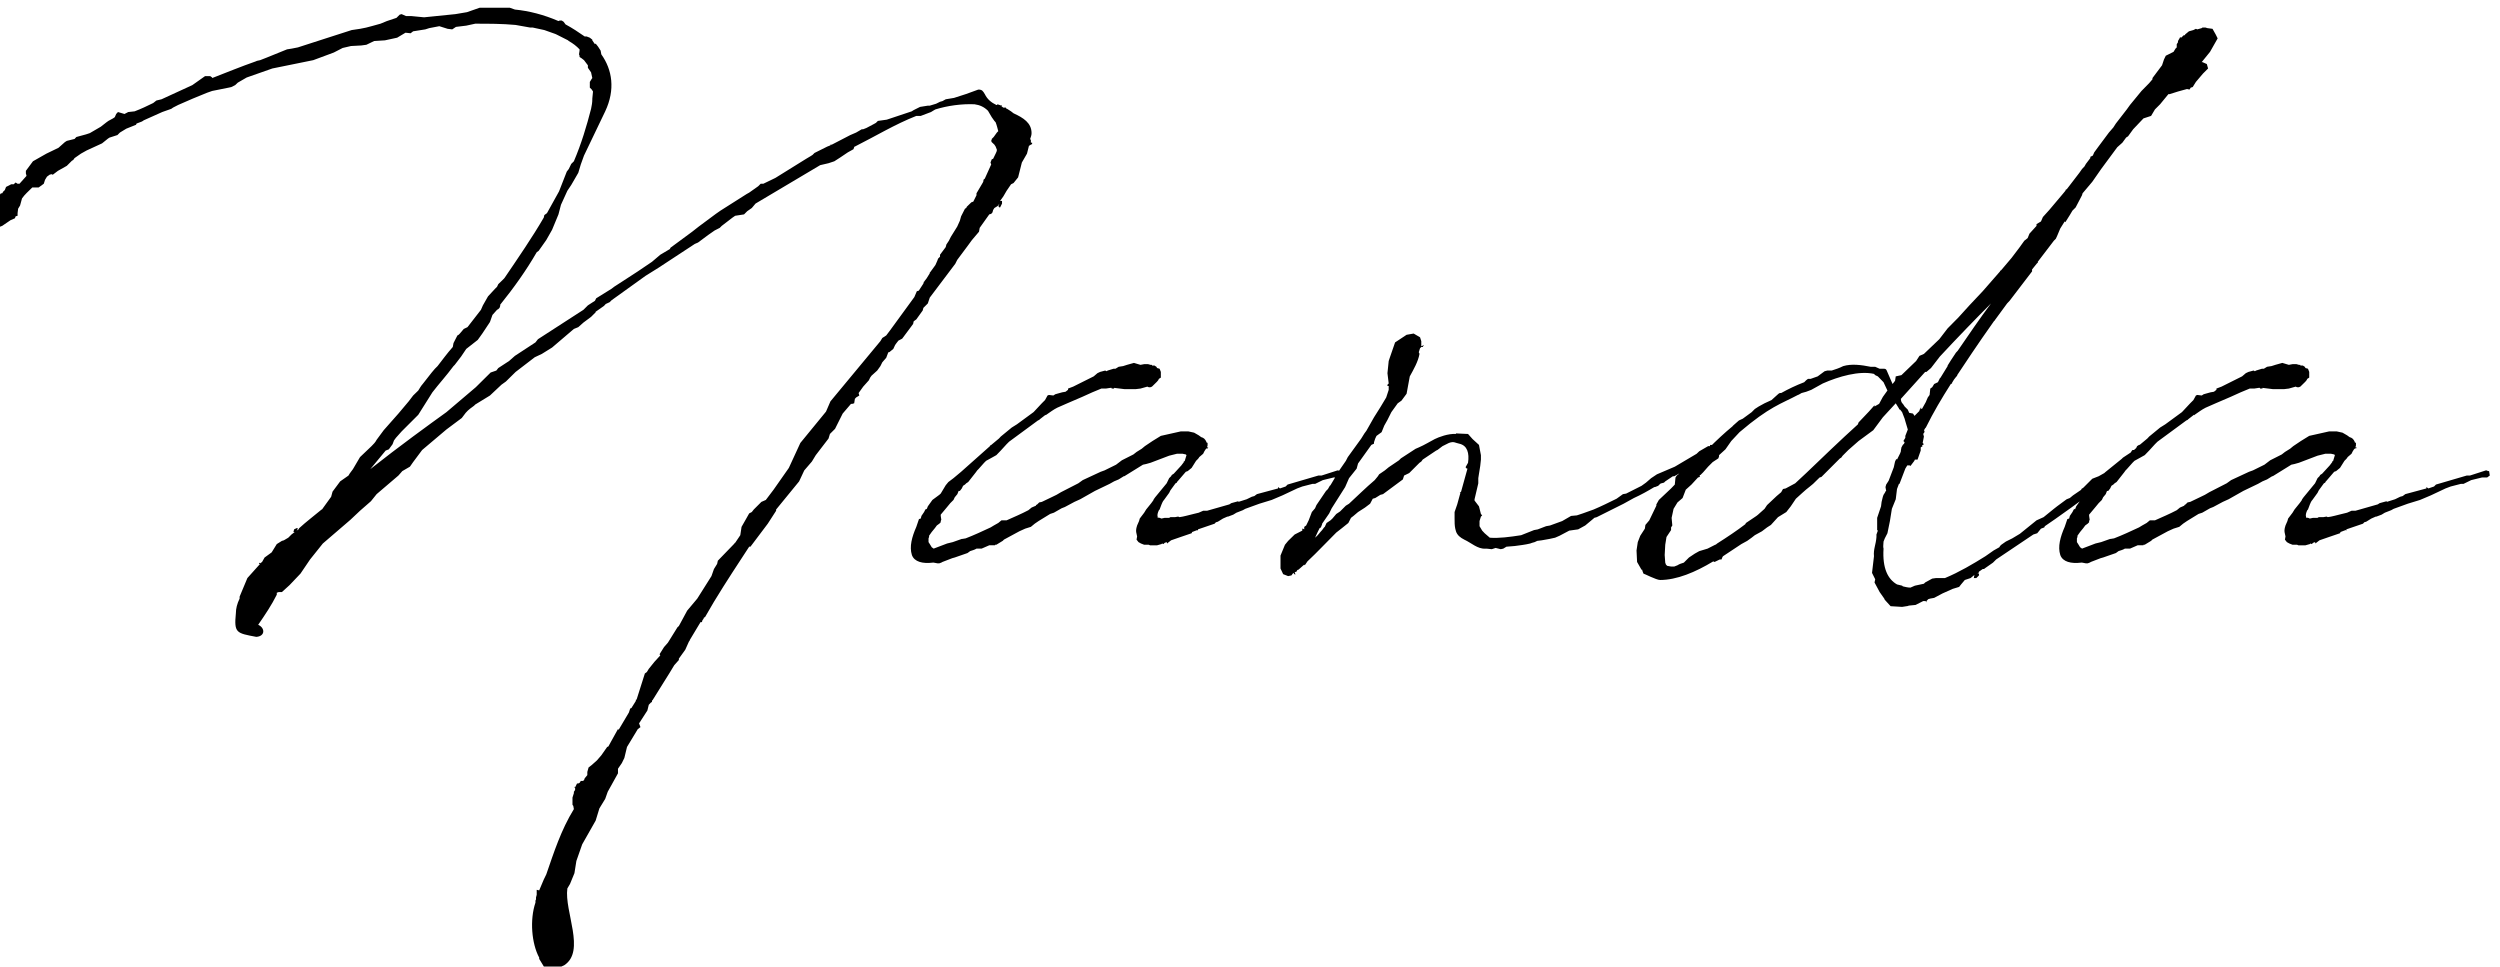 <?xml version="1.0" encoding="UTF-8"?>
<!DOCTYPE svg PUBLIC "-//W3C//DTD SVG 1.1//EN" "http://www.w3.org/Graphics/SVG/1.1/DTD/svg11.dtd">
<!-- Creator: CorelDRAW Standard 2021 (64-Bit) -->
<svg xmlns="http://www.w3.org/2000/svg" xml:space="preserve" width="25.865mm" height="10mm" version="1.1" shape-rendering="geometricPrecision" text-rendering="geometricPrecision" image-rendering="optimizeQuality" fill-rule="evenodd" clip-rule="evenodd"
viewBox="0 0 2586.48 1000"
 xmlns:xlink="http://www.w3.org/1999/xlink"
 xmlns:xodm="http://www.corel.com/coreldraw/odm/2003">
 <g id="Laag_x0020_1">
  <path fill="black" fill-rule="nonzero" d="M548.67 28.52l2.58 0 11.91 2.58 11.34 4.02 1.29 0.58 11.91 6.03 0.71 0.71c4.59,2.58 7.89,5.17 11.19,8.61l0 1.3 -0.57 3.87 0.57 1.43 0 1.3 2.02 1.29 2.58 2 4.02 5.32 0 2.58 3.29 4.73 1.29 5.89 -0.57 0.71 -2.01 3.3 0 5.88 2.01 2.01 1.29 2.02 -0.72 7.31 0 0.72c0,3.3 -0.57,6.6 -1.29,9.9 -4.59,17.79 -9.89,35.73 -17.79,54.25l-2.73 2.72 -2.58 5.31 -2.01 2.58 -8.03 20.52 -12.49 22.53 -2.72 2.01 -0.58 2.58c-11.91,20.52 -26.54,41.75 -40.46,62.27l-0.57 0.72 -2.01 2.01 -4.02 3.87 -1.29 2.73 -2.02 2.01 -7.31 7.89 -5.31 9.33 -2.01 4.59 -13.92 17.93 -3.87 1.87 -4.02 4.74 -1.29 1.29 -1.29 0.72 -4.02 7.89 -0.72 4.01c-5.88,6.6 -10.62,13.21 -15.78,19.81l-2.73 2.73 -3.29 3.87 -9.34 11.91c-1.86,2.01 -3.29,4.74 -4.58,6.74l-5.31 5.17 -4.6 6.03 -10.62 12.63 -15.21 17.21 -7.32 9.91c-1.29,2.58 -3.29,4.58 -5.31,6.59l-11.9 11.34 -7.33 12.48c-1.29,2.01 -3.29,4.02 -4.58,6.6l-8.62 6.03 -7.89 10.62 -1.43 5.3 -8.61 11.92c-0.57,0.57 -0.57,1.29 -1.29,1.29 -7.9,6.6 -15.93,12.62 -23.11,19.23l-0.71 1.29 -2.01 1.29 1.29 -2.01 -0.57 -0.57 -0.72 0 -2.59 1.29 -0.71 2.73 1.29 0 -3.3 2.58 -3.3 3.3 -4.59 2.72 -2.02 0.58 -5.3 3.3 -5.31 8.61 -7.31 5.31 -1.87 3.3 -0.72 1.29 -2.01 1.44 -0.72 -0.73 -0.57 1.3 1.29 0 -0.72 0.72 -12.48 13.92 -8.03 19.22 0 2.01c-2.58,5.17 -3.88,10.47 -3.88,15.21 -2.01,20.52 0.57,20.52 21.09,24.4 9.33,-0.58 9.33,-9.18 2.01,-12.49 7.32,-10.62 13.92,-20.52 19.23,-31.14l0 -2.01 2.01 -0.71 3.29 0 7.91 -7.18 11.32 -11.91 9.91 -14.63 13.2 -16.5 28.55 -24.54 9.91 -9.33 11.33 -9.9 5.88 -7.32 22.53 -19.23 4.02 -4.59 7.89 -4.59 3.31 -4.73 9.32 -12.49 25.11 -21.23 15.93 -11.92 4.02 -5.31c1.29,-1.29 1.86,-2.58 8.6,-7.32l1.29 -1.29 15.22 -9.32 11.9 -11.19 4.6 -3.3 10.05 -9.91 19.79 -15.2 7.33 -3.45 10.61 -6.6 22.53 -19.23 4.59 -1.87 5.31 -4.73 7.89 -5.88 4.74 -4.73 0 -0.58 8.61 -6.03 1.86 -2.01 4.02 -1.87 2.01 -2 35.16 -25.26 13.78 -8.6 10.03 -6.6 27.12 -17.8 3.31 -1.43 10.61 -7.89 6.6 -4.6 5.31 -2.72 2.01 -2.02 11.2 -8.6 2.72 -1.87 9.19 -1.43 3.29 -3.3 4.74 -3.3 3.87 -4.6 66.87 -39.74 8.62 -2.01 6.02 -2 6.03 -3.88 7.89 -5.32 5.89 -3.29 0.71 -2.02c0,0 0,-0.71 0.72,-0.71 21.09,-10.61 41.61,-23.1 63.56,-31.71l4.6 0 10.62 -4.02 3.29 -2.01 1.29 -0.71c12.63,-3.88 27.12,-5.89 40.47,-5.31 5.31,0.71 9.9,2.72 13.91,6.74l3.88 6.6 2.73 3.87 1.3 1.44c1.29,3.3 2,6.6 2.72,9.18l-1.43 1.43 -3.31 4.6 -2.01 2.01 0 0.57 -0.57 1.44 0.57 1.29 2.73 2.58 1.3 2.01 1.29 3.3c0,1.29 -0.58,2.72 -1.29,4.01l-2.59 5.32 -1.44 0.57 -1.29 3.31 0.72 2 -6.6 14.63 -1.43 1.29 0 1.3 -0.58 1.44 -6.6 11.19 0 2.01 -3.3 6.6 -2.01 0.71 -4.74 4.6 -0.57 1.29 -1.29 0.72 -4.02 7.89 -1.29 4.59 -2.72 6.03 -6.6 10.61 -2.02 4.02 -2.58 3.87 -0.71 2.73 -5.89 7.89 0 2.01 -2.01 2.02 -0.71 2 -2.02 4.6 -5.31 7.31 -0.57 0.58 0 0.71 -3.3 5.31 -2 2.58c0,0 0,0.72 -0.73,0.72l-0.57 2.02 -4.73 7.31 -2.02 0.58 -2.58 6.02 -25.11 34.44 -4.01 5.31 -4.02 2.58 -2.01 3.3 -51.66 62.28 -4.59 10.61 -26.55 32.43 -11.9 25.83 -15.79 22.53 -8.04 10.62 -4.59 2.01 -7.89 7.89 -2.01 2.59 -2.73 1.43 -2.58 4.59 -5.31 9.33 -1.29 8.6 -5.31 7.89c0,0 -0.72,0 -0.72,0.73l-17.21 17.79 -0.73 3.3 -3.29 5.3 -2.58 7.33 -14.65 23.24 -10.47 12.49 -8.6 15.92 -1.44 1.29 -9.9 15.93 -4.02 4.59 -4.59 7.33 0.72 1.29 -6.03 6.6 -5.88 7.31 -2.01 3.3 -2.02 1.44 -8.6 27.12 -0.72 0 0 1.29 -4.59 7.32 -1.29 0.57 -1.29 4.02 -10.63 17.93 -0.71 -0.71 -7.32 13.2 -2.58 4.74 -1.29 0.57 -6.03 8.61 -4.59 5.31 -5.31 4.73 -3.3 2.58 -1.29 4.6 0 3.3 -2.73 3.3 -0.71 2.01 -1.29 0.71 -2.02 0 -1.29 2.01 -1.29 0.57 -1.29 0 -2.01 4.02 -0.71 -0.71 0 0.71 0.71 0.72 0 2.01 -1.29 1.87 0 1.43 -1.44 4.6 0 7.31 0.72 1.29 0 -0.71 0.72 4.01c-13.35,21.82 -20.51,44.34 -28.56,67.59l-2.58 5.3 -4.73 11.2 -2.58 -0.58 0 5.17 -0.72 2.73 0 2 -0.57 1.3 0 2.01c-6.03,17.78 -4.02,42.32 3.87,56.96l0 1.3 8.03 13.19 3.3 2.73 3.3 0 3.31 -6.02c2.58,-0.58 4.58,-2.01 7.89,-3.3 22.52,-14.5 0,-55.68 3.29,-79.5l2.73 -4.59 4.6 -11.2 2 -12.62 6.03 -17.22 13.92 -24.54 3.87 -12.63 6.03 -9.89 2.59 -7.32 10.61 -19.09 0 -4.74 4.02 -5.88 2.58 -5.3 2.73 -11.34 11.19 -18.51 2.73 -2.01 -1.44 -3.88 8.61 -13.34 1.44 -5.89 2.58 -2.72 0.72 0 0 -1.29c0,0 0,-0.71 0.58,-0.71 8.03,-13.21 15.92,-25.12 22.52,-36.32l4.74 -5.3 0 -1.44 6.6 -9.18 3.87 -8.61 0.71 -0.72 0 -0.57 11.2 -18.65 1.43 0 0.58 -2.02c0.71,-0.57 1.44,-1.86 1.44,-2.58l1.29 -0.71 4.58 -7.89 4.6 -7.89c13.34,-21.96 25.25,-39.75 36.44,-56.98l1.3 0 17.93 -23.81 8.62 -13.35 0 -1.29 23.81 -29.13 5.31 -11.34 7.89 -9.18 4.02 -6.6 13.21 -17.22 1.43 -4.73 5.31 -5.31 2.58 -5.17 5.31 -10.61 8.61 -10.05 1.29 0 2.01 -0.58 0.72 -4.59 1.29 -1.43 3.29 -2.01 -0.71 -2.59 4.73 -6.6 5.89 -6.6 1.29 -2.72 1.43 -2.01 5.89 -5.31 3.3 -4.59 2.01 -4.02 4.02 -4.59 2 -5.31 0.58 -0.58 0.71 0 4.03 -3.29 1.86 -4.02 1.43 -2.01 2.02 -2.59 3.87 -2 11.33 -15.21 0.58 -2.73 2.72 -2.01 6.6 -9.18 0.72 -2.73 4.59 -4.59 2.01 -6.02 26.4 -35.02 2.02 -4.01 11.33 -15.21 3.88 -5.31 7.31 -8.62 0.72 -4.01 9.9 -13.92 2.01 -0.57 1.29 -1.44 0.72 -2.58 1.29 -2.01 3.3 -2.02 2.01 -2.58 -1.29 2.58 1.29 1.45 0.57 0 2.01 -4.03 0 -2.72 -2.01 0 3.31 -4.59 3.43 -5.89 4.6 -6.74 2.58 -1.29 4.74 -5.89 3.87 -15.34 5.31 -9.2 2.01 -8.03 2.01 -1.29 1.29 -0.57 0 -1.43 -1.29 0 0 -2.59 -0.72 -1.29c0.72,-2.01 1.43,-4.02 1.43,-6.03 0,-10.61 -8.6,-15.92 -18.65,-20.52l-2.58 -2.01 -4.02 -2.58 -0.58 0 -0.71 -1.3 -2.72 0 -1.88 -1.43 0.58 -1.29 -0.58 0 0 0.72 -4.01 -1.43 -0.71 0.71 -0.58 0c-5.31,-2.58 -9.33,-5.88 -11.91,-11.19 -2.01,-3.3 -2.73,-4.74 -6.74,-4.74 -8.62,3.31 -16.51,6.03 -25.12,8.62l-8.6 1.43 -3.31 1.86 -2.58 0.72 -4.02 2.01 -6.6 2.01 -2.01 0 -8.03 1.29 -6.6 3.3 -2.02 1.29 -25.82 8.61 -9.19 1.29 -2 2.02 -2.58 1.43 -7.32 3.87 -3.31 1.3 -1.43 0 -5.88 3.43 -6.03 2.59 -19.09 9.9 -1.43 0 0 0.72 -3.29 1.29 -13.21 6.6 -2.01 2.01 -2.01 1.29 -4.59 2.73 -31.86 19.8 -12.48 6.03 -2.73 0 -2.58 2.58 -9.33 6.6 -2.58 1.44 -27.12 17.21 -4.74 3.31 -17.78 13.2 -6.75 5.3 -22.38 16.51 -0.73 1.43 -9.89 5.88 -8.61 7.32 -14.64 9.91 -15.21 9.89 -9.32 6.03 -2.59 2.01 -15.93 9.9 -1.29 2.58 -7.31 4.74 -4.6 4.59 -47.06 30.42 -2.58 3.3 -21.25 13.92 -6.02 5.31 -11.19 7.31 -2.01 2.59 -5.88 2.01 -15.36 15.21 -30.42 25.83c-18.51,13.34 -47.64,34.43 -78.78,58.97l15.94 -19.23 3.29 -1.29 3.87 -5.31 1.44 -3.87 2.01 -2.73 5.88 -6.6 17.23 -17.21 14.63 -23.25c6.6,-8.61 14.49,-17.22 21.81,-27.12l1.29 -1.29 6.6 -8.61 5.31 -7.89 11.91 -9.33 4.73 -6.6 7.9 -11.92 2.58 -7.31 4.74 -5.31 1.29 -0.72 1.29 -1.29 0.71 -2.01 0 -1.29c13.92,-17.22 27.12,-35.73 37.75,-54.24l2 -1.44 7.89 -11.18 6.03 -10.63 6.6 -15.92 2.58 -9.91 6.6 -14.49 4.02 -6.02 7.32 -12.63 2.58 -8.61 3.31 -9.18 21.95 -45.78c10.62,-22.53 7.32,-43.05 -4.02,-58.97l-0.71 -3.87 -2.59 -4.02 -2.01 -2.58 -1.29 -0.73 0 0.73 -2.73 -4.02 0 -0.72 -2.58 -2.02 -3.3 -1.29 -2.01 0c-6.6,-4.58 -12.63,-8.6 -19.8,-12.47l-2.01 -2.73 -2 -1.29 -2.02 0 -1.29 0.57c-15.21,-6.6 -30.41,-10.48 -45.06,-11.91l-5.3 -1.87 -31.14 0 -13.2 4.6 -11.91 2.01 -32.44 3.29 -13.34 -1.29 -5.3 0 -4.6 -2 -2 0.57 -3.31 3.3 -9.89 3.3 -6.6 2.72c-14.65,4.02 -15.21,4.6 -29.86,6.6l-24.53 7.89 -31.14 10.05 -6.6 1.29 -4.59 0.72 -21.24 8.61 -6.6 2.58 -3.3 0.72 -1.3 0.57c-15.2,5.32 -29.84,11.34 -45.04,17.23l0 -0.58 -2.02 -1.44 -5.3 0 -13.2 9.33 -31.86 14.64 -5.31 1.29 -3.3 2.59c-6.6,3.29 -12.48,6.02 -19.23,8.6l-6.6 0.72 -3.88 2.01 -6.74 -2.01 -1.86 2.01 -1.43 3.3 -1.87 1.29 -4.74 2.58 -2.01 1.44 -5.88 4.59 -11.33 6.6 -3.88 1.29 -10.04 2.73 -1.87 2.01 -8.04 2.01 -2 1.29 -6.61 5.88 -12.48 6.02 -13.92 7.91 -7.32 9.89 0 2.72 0.58 2.02 0 0.57 -7.18 8.04 -2 0 -2.02 -1.29 -2.01 1.86 -2.58 0 -5.31 2.73 -1.29 3.3 -1.44 1.29 -1.29 2.01 -1.29 0 -4.01 5.3 -2.01 5.31 -1.29 3.31 0 2.01 0.71 0 -4.01 6.6 0 1.29 -0.73 0.71c-0.57,2.02 0,4.6 0.73,5.89l3.3 4.73 3.3 0.58 5.3 -2.02 8.62 -5.87 4.58 -2.02 0.72 -2 2.02 -0.58 0 -2.72 0.57 -4.59 2.01 -3.31 2 -7.32c2.73,-4.01 6.6,-7.31 10.62,-11.32l6.6 0 5.32 -3.88 1.29 -4.03 2 -3.29 2.73 -2.01 1.87 -0.57 1.43 0.57 5.31 -4.02 9.18 -5.17 5.31 -5.3 1.29 -0.72 1.44 -2.01 6.6 -4.6 5.88 -3.29 15.93 -7.32 6.6 -5.31c0.72,0 0.72,-0.71 1.29,-0.71l8.04 -2.59 2.58 -2.59 6.6 -4.01 10.05 -4.02 0.57 -1.29 5.31 -2.01 1.29 -0.72 0.72 -0.57 19.23 -8.61 2 -0.72 7.33 -2.58 1.86 -1.3 5.3 -2.72c10.05,-4.59 19.96,-8.6 29.85,-12.62l5.32 -1.87 17.21 -3.45 2.59 -0.57 4.01 -2.01 2.73 -2.58 9.18 -5.31 26.55 -9.33 42.33 -8.61 21.24 -7.89 9.18 -4.73 8.61 -2.01 10.62 -0.57 5.3 -0.72 8.04 -3.88 11.19 -0.71 12.63 -2.74 8.62 -5.16 5.3 0.58 2.59 -2.02 12.62 -2 4.02 -1.29 10.48 -2.01 8.6 2.72 4.74 0.58 3.87 -2.58 10.62 -1.29 9.32 -2.02c13.92,0 27.85,0 41.77,1.3l15.21 2.72zm642.41 492.04l-5.31 6.6 -2.02 3.3 -4.58 6.03 -0.72 2.58 -2.01 4.59c-1.29,4.02 -1.29,6.03 -0.58,8.61l0.58 2.72 -0.58 3.31 2.02 2.58 2.58 1.44 3.29 1.29 4.74 0 1.29 0.57 7.33 0 4.58 -1.29 0.58 -0.57 1.44 0.57 1.29 -1.3 2 -0.71 0.58 1.44 0.71 -0.73 3.31 -2.58 9.9 -3.44 11.33 -3.87 0.58 -1.29 5.31 -2.01 0.72 0.57 0 -1.29 17.21 -5.88 1.3 -1.44 2 -0.58 5.32 -3.29 4.58 -2.02 0.72 0 5.31 -2 3.3 -2.01 6.6 -2.59 2.58 -1.43 14.64 -5.31 12.63 -3.87 11.19 -4.74 15.21 -7.17 5.31 -2.01 10.61 -2.73 2.73 0 7.9 -3.87 11.19 -2.73 5.3 0 2.73 -2.01 -0.71 -4.59 -1.29 0c-0.73,-0.72 -1.3,-0.72 -2.02,-0.72l-16.49 5.31 -3.31 0 -31.85 9.33 -2.01 2.01 -5.89 2.01 -2 -1.43 0 1.43 -21.81 5.88 -2.73 2.01 -2.58 0.71 -5.31 2.59 -8.61 2.73 0 -0.72 -7.32 2.01 -2 1.29 -23.11 6.6 -4.01 0 -4.6 2.01 -5.31 1.29c-6.03,1.43 -10.04,2.72 -14.63,3.3l-1.29 -0.58 -3.31 0.58 -4.74 0 -1.29 0.72 -4.58 0 -3.31 0.72c-0.71,0 -1.29,-0.72 -2,-0.72 -2.58,-0.72 -2.01,0.72 -2.01,-1.3 -0.57,-1.29 0,-4.01 1.29,-6.6l0.72 -0.71 2 -5.31c0.58,-1.29 1.29,-3.3 2.58,-4.59l5.31 -7.32 1.29 -2.59 1.45 -2 3.87 -5.31 1.44 -0.72 0 -0.57 1.29 -1.43 7.89 -9.19 2 -0.72 4.02 -3.3 4.59 -7.31c1.3,-1.29 2.73,-2.59 3.31,-3.88l4.02 -3.44 1.29 -2.59 1.29 -2.01 1.43 -1.29 0.57 0.72 0.72 -1.43 -1.29 0 0.57 -2.02 0 -2.58 -1.29 -0.71 0 -0.58c-1.29,-2.73 -2.72,-4.02 -5.31,-4.73l-2.58 -1.87 -4.74 -2.73 -5.88 -1.29 -8.03 0 -20.52 4.6 -8.61 5.31 -7.89 5.3 -3.31 2.73 -5.31 3.31 -3.29 2.58 -11.91 6.02 -6.03 4.59 -11.91 5.88 -4.01 1.44 -18.52 8.61 -4.59 3.3 -17.93 9.19 -4.6 2.72 -5.31 2.58 -9.9 4.74 -2.73 0.57 -2 2.01 -1.29 0.72 0 0.58 -4.6 2 -3.29 2.72c-7.32,3.88 -15.22,7.18 -22.54,10.48l-5.31 0 -3.3 2.72 -4.59 2.59 -3.3 2.01c-8.6,4.02 -17.22,8.03 -25.83,11.34l-3.44 0.57 -0.58 0 -9.32 3.3 -5.89 1.44 -13.91 5.3 -2.01 -1.43 -2.01 -3.3 -1.29 -2.01 0 -3.87 0.57 -1.44 0 -1.29 2.73 -3.87 3.3 -4.02 2.01 -2.73 2.58 -1.86 1.43 -1.44 0 -1.29 0.58 -1.29 -0.58 -4.02 0 -1.29 6.6 -7.89 3.31 -4.02 3.3 -3.3 1.29 -2.73 2.73 -3.3 1.29 -3.3 1.29 0 2 -2.58 1.3 -2.72 2.01 -1.3 1.29 -1.29 2 -1.29 7.89 -10.05 1.45 -2.01 1.29 -1.29 5.88 -6.6 2.01 -2 6.02 -3.31 4.6 -2.58 4.58 -4.74 6.03 -6.6 2.59 -2.58 29.84 -21.96 1.29 -0.56 0.72 -0.73 5.88 -4.58c0,0.71 0,0.71 0.72,0 4.02,-2.73 7.33,-5.31 11.34,-7.32l10.48 -4.6 15.35 -6.6 10.47 -4.73 9.33 -3.87 4.6 0 4.72 -0.72 1.3 0 0 0.72 2.58 0 0 -0.72 10.62 1.29 11.91 0 4.73 -0.57 7.18 -2.02c0.72,0.58 2.72,1.3 4.74,0 4.58,-4.58 6.6,-6.03 7.17,-8.03l2.01 -1.29 0 -5.89 -1.29 -3.29 -2.58 -0.73 -0.73 -1.29 -2 -1.29 -2.58 0 0 -0.71 -1.44 0 -2.58 -0.72 -4.03 0 -3.87 0.72 -6.74 -2.01 -2.58 0.72 -4.59 1.29 -4.02 1.29 -4.59 0.71 -3.31 2.02 -2 0 -6.03 1.86 -1.29 0.72 -1.29 -0.72 -5.31 1.43 -2.73 1.29 -3.87 3.31 -21.23 10.61 -5.32 2.02 0 1.29 -2.59 2 -3.43 0.58 -2.59 0.71 -4.59 1.29 -2 1.3 -4.6 -0.57 -1.43 0.57 -2.59 4.73 -3.3 3.3 -8.04 8.61 -0.57 0.58 -17.22 12.62 -5.31 3.31 -11.34 9.32 -1.86 2.01 -8.61 7.17 -0.71 0 0 0.72 -29.85 26.55 -7.89 6.6 -5.32 4.02 -2.72 3.3 -5.17 8.61 -1.43 1.29 -7.17 5.31 -4.74 6.6 -1.29 3.3 0 -0.72 -1.29 0.72 -1.29 2.59 -2.73 4.01 -0.72 2.73 -1.86 0.57 -2.73 8.04c-4.59,10.47 -7.32,20.51 -4.59,29.12 2.58,7.18 11.19,9.19 21.81,7.89l0.72 0 3.88 0.73 2 0 2.01 -0.73 1.29 -0.71 10.05 -3.87 2.58 -0.72 13.2 -4.59 2.73 -2.01c2,-0.72 4.58,-1.29 6.6,-2.59l5.3 0 7.9 -3.44 6.03 0 0 -0.57 1.29 0 6.6 -4.02 1.29 -1.29 15.92 -8.61 6.03 -2.73 5.89 -1.86 4.02 -3.3 4.01 -2.73 11.91 -7.32 3.87 -1.29 8.04 -4.59 3.3 -1.29 9.91 -5.31 6.02 -2.73 15.21 -8.61 15.21 -7.32 4.59 -2.58 4.74 -2 5.3 -3.31 0.58 0 19.22 -11.91 3.31 -0.72 4.59 -1.29 19.22 -7.31 8.05 -2.01 5.87 0 3.31 0.72 0.71 0.71 -2 6.6 -0.72 -0.71 0 1.29 -2.59 3.44 -7.89 8.61 -2 1.29 -0.72 1.29 -2.02 2.01 -2.58 5.31 -11.91 14.49 -1.43 2.01 -0.57 1.29 -2.01 2.73zm180.8 -12.63l-9.91 14.64 -1.43 3.3 -3.31 3.88 -3.29 8.6 -2.59 5.31 -2.01 1.44 0 2.58 -1.29 -0.72 -0.71 0 0 2.01 -7.89 4.02 -6.75 6.6 -3.3 4.02 -4.6 11.19 0 13.34 2.73 5.88 5.17 2.02 3.44 -0.73 1.86 -2.58 2.02 2.01 0 -1.29 -0.57 -1.43 1.86 -0.58 0.72 -1.43c0.71,-0.57 0.71,-0.57 1.29,-0.57l6.02 -5.31 0.58 0.71 2.73 -4.02c10.61,-9.89 19.79,-19.94 29.84,-29.84l5.88 -4.59 6.61 -5.32 2.72 -5.3 2.59 -2.01 4.73 -4.01 5.16 -3.31 2.01 -1.29 5.31 -4.02 2.73 -5.16 2.58 -0.72 5.31 -3.3 2.72 -0.72 20.52 -15.2 1.3 -4.03 5.3 -2.58 10.63 -10.62 1.86 -1.29 1.43 -2 13.93 -9.34c0.56,0 0.56,-0.57 1.29,-0.57l5.3 -4.02 6.6 -3.3c5.31,-2 6.6,0 10.62,0.72 8.61,1.86 10.63,9.91 9.19,19.8l-2.58 4.6 1.29 1.43 0.71 0 -6.6 23.82 -1.43 1.29 0.71 0 -3.29 11.91 -2.73 7.9 0 6.74c0,3.87 0,7.17 0.71,10.47l0.73 2.73c1.29,4.01 4.58,6.6 8.61,8.61 7.17,3.29 13.91,9.89 21.8,9.32l1.29 0 5.32 0.57 4.02 -1.29 5.3 1.29 2.59 -0.57 3.29 -2.01 8.62 -0.71c5.3,-0.72 10.61,-1.29 15.92,-2.58l2.01 -0.73 2.59 -0.71 2.72 -1.29 4.6 -0.58 8.03 -1.43 5.88 -1.29 4.59 -2.01 10.05 -5.31 9.18 -1.29 7.31 -4.02 8.62 -7.17 0.72 -0.72 2.58 -0.72 27.83 -13.92 10.62 -5.88c7.32,-3.3 14.5,-7.32 21.1,-11.33l0.71 0 3.31 -1.29 1.29 -1.3c0.71,-0.72 1.43,-1.29 2,-1.29l2.74 -0.72 1.29 -1.29 7.89 -5.31 1.43 0 4.59 -2.58 4.6 -1.44 5.3 -5.3c11.34,-6.6 21.81,-13.92 32.43,-20.52l3.31 -1.3 2 -1.29 0 -2.72 -2 -2.58 -3.88 0 -1.43 1.29 -5.89 4.01 -2 0 0 1.29 -2.02 0 -9.18 5.31 -2.72 2.59 -22.54 13.34 -18.5 7.89 -6.03 4.02 -5.31 4.59 -4.59 3.31 -15.93 8.03 -3.3 0.57 -6.6 4.74c-7.9,3.87 -15.93,7.89 -23.82,11.19l-11.2 4.02 -6.02 2 -6.03 0.58 -9.18 5.31 -12.63 4.59 -4.02 0.72 -8.61 3.3 -3.87 0.72 -13.35 5.3c-11.9,1.87 -23.1,3.31 -32.42,2.59l-5.31 -4.59 -2.58 -2.73 -2.73 -4.59 0 -5.31 1.43 -4.6 1.3 -1.29 -1.3 -1.43 -2.01 -7.89 -4.59 -6.03 0 -1.29 3.88 -16.5 0 -5.31 0.71 -4.59 1.29 -8.03 0.72 -6.6 0 -4.6 -2.01 -10.62 -6.6 -6.03 -4.73 -5.3 -12.48 -0.57 0 0.57c-8.04,-0.57 -17.94,3.3 -21.96,5.3 -5.31,2.73 -10.47,6.03 -16.5,8.62l-3.31 1.43 -15.2 9.9 -2.01 2.01 -10.62 7.18 -4.02 3.29 -5.88 4.02 -1.29 2.01 -3.3 4.02c-9.33,7.89 -17.94,16.5 -26.55,24.39l-3.29 2.02 -6.03 6.02 -3.88 2.58 -4.02 4.74 -2.01 1.86 -4.02 2.72 -1.86 4.03 -0.72 0.57 -2 2.73c-2.58,2.58 -4.03,5.3 -7.32,7.89l2.72 -5.88 2.02 -4.02 1.29 -0.72 1.29 -3.3 0 -0.57 7.31 -10.62 2.58 -5.31 13.92 -21.95 4.02 -9.19 7.89 -9.9 1.44 -5.31 13.77 -19.23 2.73 -1.29 0 -1.43 1.29 -3.88 1.29 -2.72 5.31 -3.88 2.73 -6.75 3.3 -5.87 4.02 -8.04 6.6 -9.19 3.87 -2.73 5.31 -7.16 3.3 -17.94c4.02,-7.32 8.61,-15.21 10.05,-23.25 0,-0.58 -0.72,-1.29 -0.72,-1.87l1.29 -4.02 1.29 -1.29 1.43 0 1.3 -2 -2.73 1.29 0 -5.31 -1.29 -4.01 -6.6 -3.88 -7.32 1.29 -11.91 7.89 -5.31 15.36 -1.29 3.87 -1.29 12.62 1.29 10.63 -1.29 1.29 0 1.29 1.29 0 0 4.02 -2.58 7.89 -6.03 10.05 -6.6 10.47 -7.89 13.92 -2.02 2.73 -3.29 5.3 -13.92 19.23 -2 3.88 -7.33 10.61 -4.59 7.89 -4.02 6.75 -0.71 0.58 -1.87 3.29 -2 2.01zm670.24 87.38l0.57 -0.57 -0.57 3.31 2.59 0 2.72 -2.74 0 -1.86 -2.72 0.57 2 -0.57 0.72 -2.01 3.88 -2.73 1.43 0 0.57 -0.57 8.61 -6.03 3.31 -3.29 38.45 -25.83 4.01 -1.29 3.88 -4.74 3.44 -1.29 0.58 -1.29 10.62 -7.32c11.2,-7.89 22.52,-15.93 33.72,-24.54l2.72 -1.29 3.31 -2 2 -1.3 2.02 -3.3 45.62 -36.45 0.72 0c0,0 0,-0.56 0.57,-0.56l3.31 -0.73 2 -2.58 -2.58 -4.74 -4.02 0 -0.71 0.72 -1.87 0 -2 1.29 -1.29 2.73 -1.45 1.29 -2 0 -0.58 0.57 -1.29 2.01 -8.04 5.31 -1.29 1.29 -17.21 13.92 -0.73 0.72 -5.87 3.3 -6.6 2.58 -9.34 9.33 -2 1.29 0 0.72 -8.61 5.88 -3.3 2.73 -3.3 1.29 -9.91 7.32 -3.29 2.58 -10.62 8.61 -7.32 3.3 -17.22 13.92 -7.9 4.74 -6.6 3.29 -4.72 3.31 -1.3 1.29 -0.72 1.29 -1.29 0.71 -4.58 2.59 -8.62 6.03c-12.63,7.89 -27.12,16.5 -41.75,22.53l-2.58 0 -6.61 0 -4.02 0.57 -7.31 4.01 -1.29 1.3 -9.34 2.01 -4.58 2c-2.73,0 -5.31,-0.71 -7.89,-1.29l-0.73 -0.71 -5.3 -1.29c-9.33,-5.31 -15.22,-16.51 -13.93,-37.03 -0.71,-2.01 0,-4.73 0,-7.32l1.3 -3.29 2.72 -5.31 2.58 -12.63 2.02 -12.63 4.01 -9.9 1.3 -10.62 2.01 -5.31 0.57 0 6.03 -15.78 2 -3.3 2.58 0 0.73 0.58 4.01 -5.31 0.57 -1.29 2.74 0 3.29 -9.34 0 -3.29 2.02 -1.3 -0.73 -0.72 2.02 -1.29 -1.29 -1.29 1.29 -6.6 -0.72 -2.72 1.29 -1.87 0 -1.43 -0.57 0c0,-0.58 0.57,-1.29 1.29,-2.58l0.71 -0.72c7.89,-15.93 16.5,-30.43 25.83,-45.06l1.29 -0.57 0 -0.72 2.01 -3.31 2.01 -2.58 1.29 -1.43 0 -0.57c6.6,-9.91 20.52,-31.14 38.46,-56.4l0.58 0 0 -0.57 12.62 -17.22 2.58 -2.73 23.24 -30.41 0 -2.02 5.31 -6.6 0.58 0 0 -1.29 16.65 -21.81 2 -2 1.29 -2.73 3.31 -7.9 4.59 -7.31 0.72 0.71 4.59 -7.31 2.73 -4.6 3.29 -3.29 6.6 -12.63 0.58 -2.01 10.05 -11.91 9.18 -13.2 16.65 -22.54 5.3 -4.72 3.88 -5.31 2 -1.29 5.31 -7.32 10.63 -11.2 7.89 -2.58 4.01 -6.74 5.31 -5.31 8.61 -10.48 1.3 0 8.6 -2.72 9.33 -2.58 2.59 0.56 1.29 -2.01 2 -0.57 3.31 -5.31 7.31 -8.61 5.31 -5.31 -1.3 -4.58 -4.58 -2.02 -0.72 0 8.61 -10.61 7.89 -13.92 -2 -4.02 -3.31 -5.89 -5.31 -0.71 -1.87 -0.58 -3.29 0 -0.72 0.58 -4.59 1.29 -1.43 -0.58 -2.59 1.29 -4.59 1.29 -4.02 3.31 0 0.71 -1.29 0 -2.73 2.58 -1.29 -0.57 0 0.57 -2.01 3.45 0 1.29 -1.29 2.02 0 3.29 -1.29 1.29 -2.01 3.31 -8.03 4.01 -1.87 3.88 -2.01 6.03 -9.9 13.2 0 1.29 -3.45 4.02 -7.89 8.03 -11.9 14.49 -3.31 4.6 -11.33 14.63 -2.58 4.01 -4.6 5.31 -11.33 15.21 -3.88 5.31 -1.43 3.31 -2.59 1.29 0 1.29 -4.58 6.03 -1.45 2.58 -2.58 2.73 -2.72 3.87 -13.2 17.22 -0.71 0 -0.58 1.43 -2.73 3.31 -13.92 16.5 -6.6 7.31 -2.01 4.6 -4.59 2.72 0 1.86 -7.32 8.05 -1.86 4.58 -3.45 2.73 -5.16 7.18 -8.04 10.61 -11.19 13.2 -0.72 0 0 0.73 -17.93 20.52 -13.78 14.63 -11.34 12.49 -11.19 11.32 -8.61 11.2 -15.92 15.21 -4.6 2.01 -3.45 5.31 -15.2 14.64 -5.89 1.29 -0.71 4.58 -2.58 3.31 -6.03 -13.92c-0.58,-1.29 -1.29,-1.86 -2.58,-1.86l-4.74 0 -4.59 -2.02 -4.59 0c-9.91,-2 -19.94,-3.29 -28.56,-0.71 -3.87,2 -7.89,3.3 -11.91,4.59l-4.59 0 -2.73 0.72 -7.17 5.31 -7.32 2.58 -2.72 0 -1.87 1.43 -2.01 2.02c-8.61,3.29 -16.64,7.17 -23.82,11.18l-1.44 0 -1.29 0.73 -7.32 6.59 -7.17 3.3 -6.03 3.3 -4.01 2.59 -3.3 3.3 -9.19 6.74 -4.02 1.86 -6.02 5.31 -0.58 0.72c-8.03,6.6 -16.64,14.64 -24.53,22.53l-0.72 0 -29.13 25.83 -3.29 2.58 -1.3 2.01 -0.72 7.32 -3.87 4.02 -12.63 11.91 -2.58 4.59 0 1.3 -7.32 15.2 -4.02 4.74 -0.57 3.87 -4.74 7.32 -2.58 6.6 -1.29 8.61 0.57 11.91 4.59 8.04 0.72 0c0,1.29 0.71,2 1.29,4.01 0.72,0 13.35,6.6 17.22,6.6 17.23,0 36.44,-8.03 54.96,-19.23l1.44 0.58 5.3 -2.58 1.86 0 0.73 -2.01 0.72 -1.29 19.07 -12.63 6.03 -3.3 4.6 -3.3 3.3 -2.59 7.32 -4.01 5.31 -4.02 4.01 -2.58 7.32 -8.04 8.61 -5.3 4.59 -5.89 5.31 -7.89c4.6,-4.02 9.18,-8.62 14.49,-12.63l3.31 -2.73 6.74 -6.6 1.87 -0.57 19.22 -19.23 1.29 -0.72 1.44 -2 5.88 -5.89 10.62 -9.32 15.21 -11.2 9.9 -13.34 13.34 -14.5 3.31 5.32c0,0.57 0.57,1.29 1.29,1.29l2 2.58 2.59 6.74 0.72 2.59 2.58 8.61 -2.58 6.6 0 2 -2.01 3.31 1.29 1.29 -0.57 1.43 -1.29 1.29 -1.44 2.59 -0.58 3.29 0 0.72 -0.71 2.02 -3.3 6.6 -0.72 -0.73 -1.29 2.73 -0.58 2.58 -0.71 3.31 -5.32 13.92 -2.58 4.01 -0.71 2.59 0.71 4.01c0,0 -0.71,0 -0.71,0.72l-0.72 1.29 -1.3 2.01 -0.71 2 -1.29 5.32 -0.58 4.59 -4.01 11.91 0 12.63 0.72 0.57 -1.44 4.02 0 2.58c-0.58,8.04 -3.3,12.62 -2.58,19.95l-2.01 17.21 3.3 6.61 -0.72 3.29 5.31 9.91 4.74 6.74 0.57 1.29 6.03 6.6 11.9 0.72 4.6 -0.72c1.29,0 2,-0.71 3.29,-0.71l6.03 -0.58 7.9 -4.02 2.72 0 0 0.73 0.58 0.57 0 -1.3 2 -2.01 2.02 -0.57 4.01 -0.72 8.62 -4.59 10.61 -4.74 6.6 -2 2.01 -2.58 3.87 -4.6 6.03 -2 3.3 -2.74zm-283.54 -101.87l0 -2.01 0.72 0 2.73 -2.73 5.16 -5.88 4.73 -4.73 5.89 -3.88 0.71 -2.01 0 -1.29 6.61 -6.03 6.02 -8.6 8.61 -9.19c31.14,-26.55 43.05,-29.27 60.27,-38.45 0.57,0 2.59,-1.29 3.88,-2.02l4.73 -1.29 5.3 -2 11.92 -6.6c16.5,-7.32 37.74,-13.35 52.95,-9.91l1.29 1.3 2.73 1.29 5.87 6.03 4.02 8.6 -4.73 6.6 -3.87 7.18 -4.74 2.72 0 -1.29 -5.88 6.6 -10.62 11.2 -0.72 2 -13.77 12.63c-20.67,19.23 -36.45,35.01 -51.08,48.36l-9.91 5.31 -2.72 0.57 -1.87 3.31 -4.73 4.01 -9.9 9.33 -2.59 3.87 -5.31 4.74c-2.01,2 -4.01,3.29 -6.03,4.59l-7.89 5.3 -0.72 1.3c-8.6,6.6 -18.51,13.2 -29.12,19.95 -0.72,0.57 -1.29,1.29 -2.02,1.29l-7.89 4.01 -8.6 2.59 -4.6 2.58 -6.03 4.02 -5.3 5.3c-2.01,0.73 -4.59,1.3 -6.6,2.73l-3.3 1.29 -3.3 0 -4.02 -0.71 -1.29 -1.29 -0.72 -2.02 -0.57 -7.89 0.57 -10.61 1.29 -8.04 4.74 -7.17 0 -2.73 1.29 -2.01 -0.72 -7.89 2.01 -9.33 4.02 -6.6 5.31 -4.59 3.3 -8.61 5.88 -5.31 6.75 -7.32 1.86 -0.57zm208.06 -80.79l25.12 -27.84 1.29 0 4.73 -4.02 9.18 -11.9c18.52,-19.94 38.46,-40.46 52.95,-54.96 -11.91,15.93 -23.09,32.43 -34.43,48.93l-1.87 2.01 -5.31 8.03 -3.3 5.31 0 0.58 -7.32 11.91 -0.72 0.71 -2 4.03 -3.88 1.86 -2.01 3.3 -2 1.44 -0.72 6.6 -1.87 2.58 -1.43 3.29 -0.58 1.44 -4.02 7.18 -0.71 0 0 -1.29 -0.58 0 -0.71 2.01 -0.58 0 0 1.29 -5.31 5.31 0 -0.58 -1.43 -2 -3.87 -0.73 -1.44 -3.29 -3.3 -3.31 -1.29 -2.01 -0.57 -0.71c-1.44,-1.29 -2.02,-3.31 -2.02,-5.17zm412.55 107.91l-5.31 6.6 -2.02 3.3 -4.58 6.03 -0.72 2.58 -2.01 4.59c-1.29,4.02 -1.29,6.03 -0.58,8.61l0.58 2.72 -0.58 3.31 2.02 2.58 2.58 1.44 3.29 1.29 4.74 0 1.29 0.57 7.33 0 4.58 -1.29 0.58 -0.57 1.44 0.57 1.29 -1.3 2 -0.71 0.58 1.44 0.71 -0.73 3.31 -2.58 9.9 -3.44 11.33 -3.87 0.58 -1.29 5.31 -2.01 0.72 0.57 0 -1.29 17.21 -5.88 1.3 -1.44 2 -0.58 5.32 -3.29 4.58 -2.02 0.73 0 5.3 -2 3.3 -2.01 6.6 -2.59 2.58 -1.43 14.64 -5.31 12.63 -3.87 11.19 -4.74 15.21 -7.17 5.31 -2.01 10.61 -2.73 2.73 0 7.9 -3.87 11.19 -2.73 5.3 0 2.73 -2.01 -0.71 -4.59 -1.29 0c-0.73,-0.72 -1.29,-0.72 -2.02,-0.72l-16.49 5.31 -3.31 0 -31.85 9.33 -2.01 2.01 -5.88 2.01 -2.01 -1.43 0 1.43 -21.81 5.88 -2.72 2.01 -2.59 0.71 -5.31 2.59 -8.61 2.73 0 -0.72 -7.32 2.01 -2 1.29 -23.11 6.6 -4.01 0 -4.6 2.01 -5.31 1.29c-6.03,1.43 -10.04,2.72 -14.63,3.3l-1.29 -0.58 -3.31 0.58 -4.74 0 -1.29 0.72 -4.58 0 -3.31 0.72c-0.71,0 -1.29,-0.72 -2,-0.72 -2.58,-0.72 -2.01,0.72 -2.01,-1.3 -0.57,-1.29 0,-4.01 1.29,-6.6l0.72 -0.71 2 -5.31c0.58,-1.29 1.29,-3.3 2.59,-4.59l5.3 -7.32 1.29 -2.59 1.45 -2 3.87 -5.31 1.44 -0.72 0 -0.57 1.29 -1.43 7.89 -9.19 2 -0.72 4.02 -3.3 4.6 -7.31c1.29,-1.29 2.72,-2.59 3.3,-3.88l4.02 -3.44 1.29 -2.59 1.29 -2.01 1.43 -1.29 0.57 0.72 0.72 -1.43 -1.29 0 0.57 -2.02 0 -2.58 -1.29 -0.71 0 -0.58c-1.29,-2.73 -2.72,-4.02 -5.31,-4.73l-2.58 -1.87 -4.74 -2.73 -5.88 -1.29 -8.03 0 -20.52 4.6 -8.61 5.31 -7.89 5.3 -3.31 2.73 -5.31 3.31 -3.29 2.58 -11.91 6.02 -6.03 4.59 -11.91 5.88 -4.01 1.44 -18.52 8.61 -4.59 3.3 -17.93 9.19 -4.6 2.72 -5.31 2.58 -9.9 4.74 -2.73 0.57 -2 2.01 -1.29 0.72 0 0.58 -4.6 2 -3.29 2.72c-7.32,3.88 -15.22,7.18 -22.54,10.48l-5.3 0 -3.31 2.72 -4.59 2.59 -3.3 2.01c-8.6,4.02 -17.22,8.03 -25.83,11.34l-3.44 0.57 -0.58 0 -9.32 3.3 -5.89 1.44 -13.91 5.3 -2.01 -1.43 -2.01 -3.3 -1.29 -2.01 0 -3.87 0.57 -1.44 0 -1.29 2.73 -3.87 3.3 -4.02 2.01 -2.73 2.58 -1.86 1.43 -1.44 0 -1.29 0.58 -1.29 -0.58 -4.02 0 -1.29 6.6 -7.89 3.31 -4.02 3.3 -3.3 1.29 -2.73 2.73 -3.3 1.29 -3.3 1.29 0 2 -2.58 1.3 -2.72 2.01 -1.3 1.29 -1.29 2 -1.29 7.89 -10.05 1.45 -2.01 1.29 -1.29 5.88 -6.6 2.01 -2 6.02 -3.31 4.6 -2.58 4.58 -4.74 6.03 -6.6 2.59 -2.58 29.84 -21.96 1.29 -0.56 0.72 -0.73 5.88 -4.58c0,0.71 0,0.71 0.72,0 4.02,-2.73 7.33,-5.31 11.34,-7.32l10.48 -4.6 15.35 -6.6 10.47 -4.73 9.33 -3.87 4.6 0 4.72 -0.72 1.3 0 0 0.72 2.58 0 0 -0.72 10.62 1.29 11.91 0 4.73 -0.57 7.18 -2.02c0.72,0.58 2.72,1.3 4.74,0 4.58,-4.58 6.6,-6.03 7.17,-8.03l2.01 -1.29 0 -5.89 -1.29 -3.29 -2.58 -0.73 -0.73 -1.29 -2 -1.29 -2.58 0 0 -0.71 -1.44 0 -2.58 -0.72 -4.03 0 -3.87 0.72 -6.74 -2.01 -2.58 0.72 -4.59 1.29 -4.02 1.29 -4.59 0.71 -3.31 2.02 -2 0 -6.03 1.86 -1.29 0.72 -1.29 -0.72 -5.31 1.43 -2.73 1.29 -3.87 3.31 -21.23 10.61 -5.32 2.02 0 1.29 -2.58 2 -3.44 0.58 -2.58 0.71 -4.6 1.29 -2 1.3 -4.6 -0.57 -1.43 0.57 -2.59 4.73 -3.3 3.3 -8.04 8.61 -0.56 0.58 -17.23 12.62 -5.31 3.31 -11.34 9.32 -1.86 2.01 -8.61 7.17 -0.71 0 0 0.72 -29.85 26.55 -7.89 6.6 -5.32 4.02 -2.72 3.3 -5.17 8.61 -1.43 1.29 -7.17 5.31 -4.74 6.6 -1.29 3.3 0 -0.72 -1.29 0.72 -1.29 2.59 -2.73 4.01 -0.72 2.73 -1.86 0.57 -2.73 8.04c-4.59,10.47 -7.32,20.51 -4.59,29.12 2.58,7.18 11.19,9.19 21.81,7.89l0.72 0 3.88 0.73 2 0 2.01 -0.73 1.29 -0.71 10.05 -3.87 2.58 -0.72 13.2 -4.59 2.73 -2.01c2,-0.72 4.58,-1.29 6.6,-2.59l5.31 0 7.89 -3.44 6.03 0 0 -0.57 1.29 0 6.6 -4.02 1.29 -1.29 15.92 -8.61 6.03 -2.73 5.89 -1.86 4.02 -3.3 4.01 -2.73 11.91 -7.32 3.88 -1.29 8.03 -4.59 3.3 -1.29 9.91 -5.31 6.02 -2.73 15.21 -8.61 15.21 -7.32 4.59 -2.58 4.74 -2 5.31 -3.31 0.57 0 19.22 -11.91 3.31 -0.72 4.59 -1.29 19.22 -7.31 8.05 -2.01 5.87 0 3.31 0.72 0.71 0.71 -2 6.6 -0.72 -0.71 0 1.29 -2.59 3.44 -7.89 8.61 -2 1.29 -0.72 1.29 -2.02 2.01 -2.58 5.31 -11.91 14.49 -1.43 2.01 -0.57 1.29 -2.01 2.73z"/>
 </g>
</svg>
